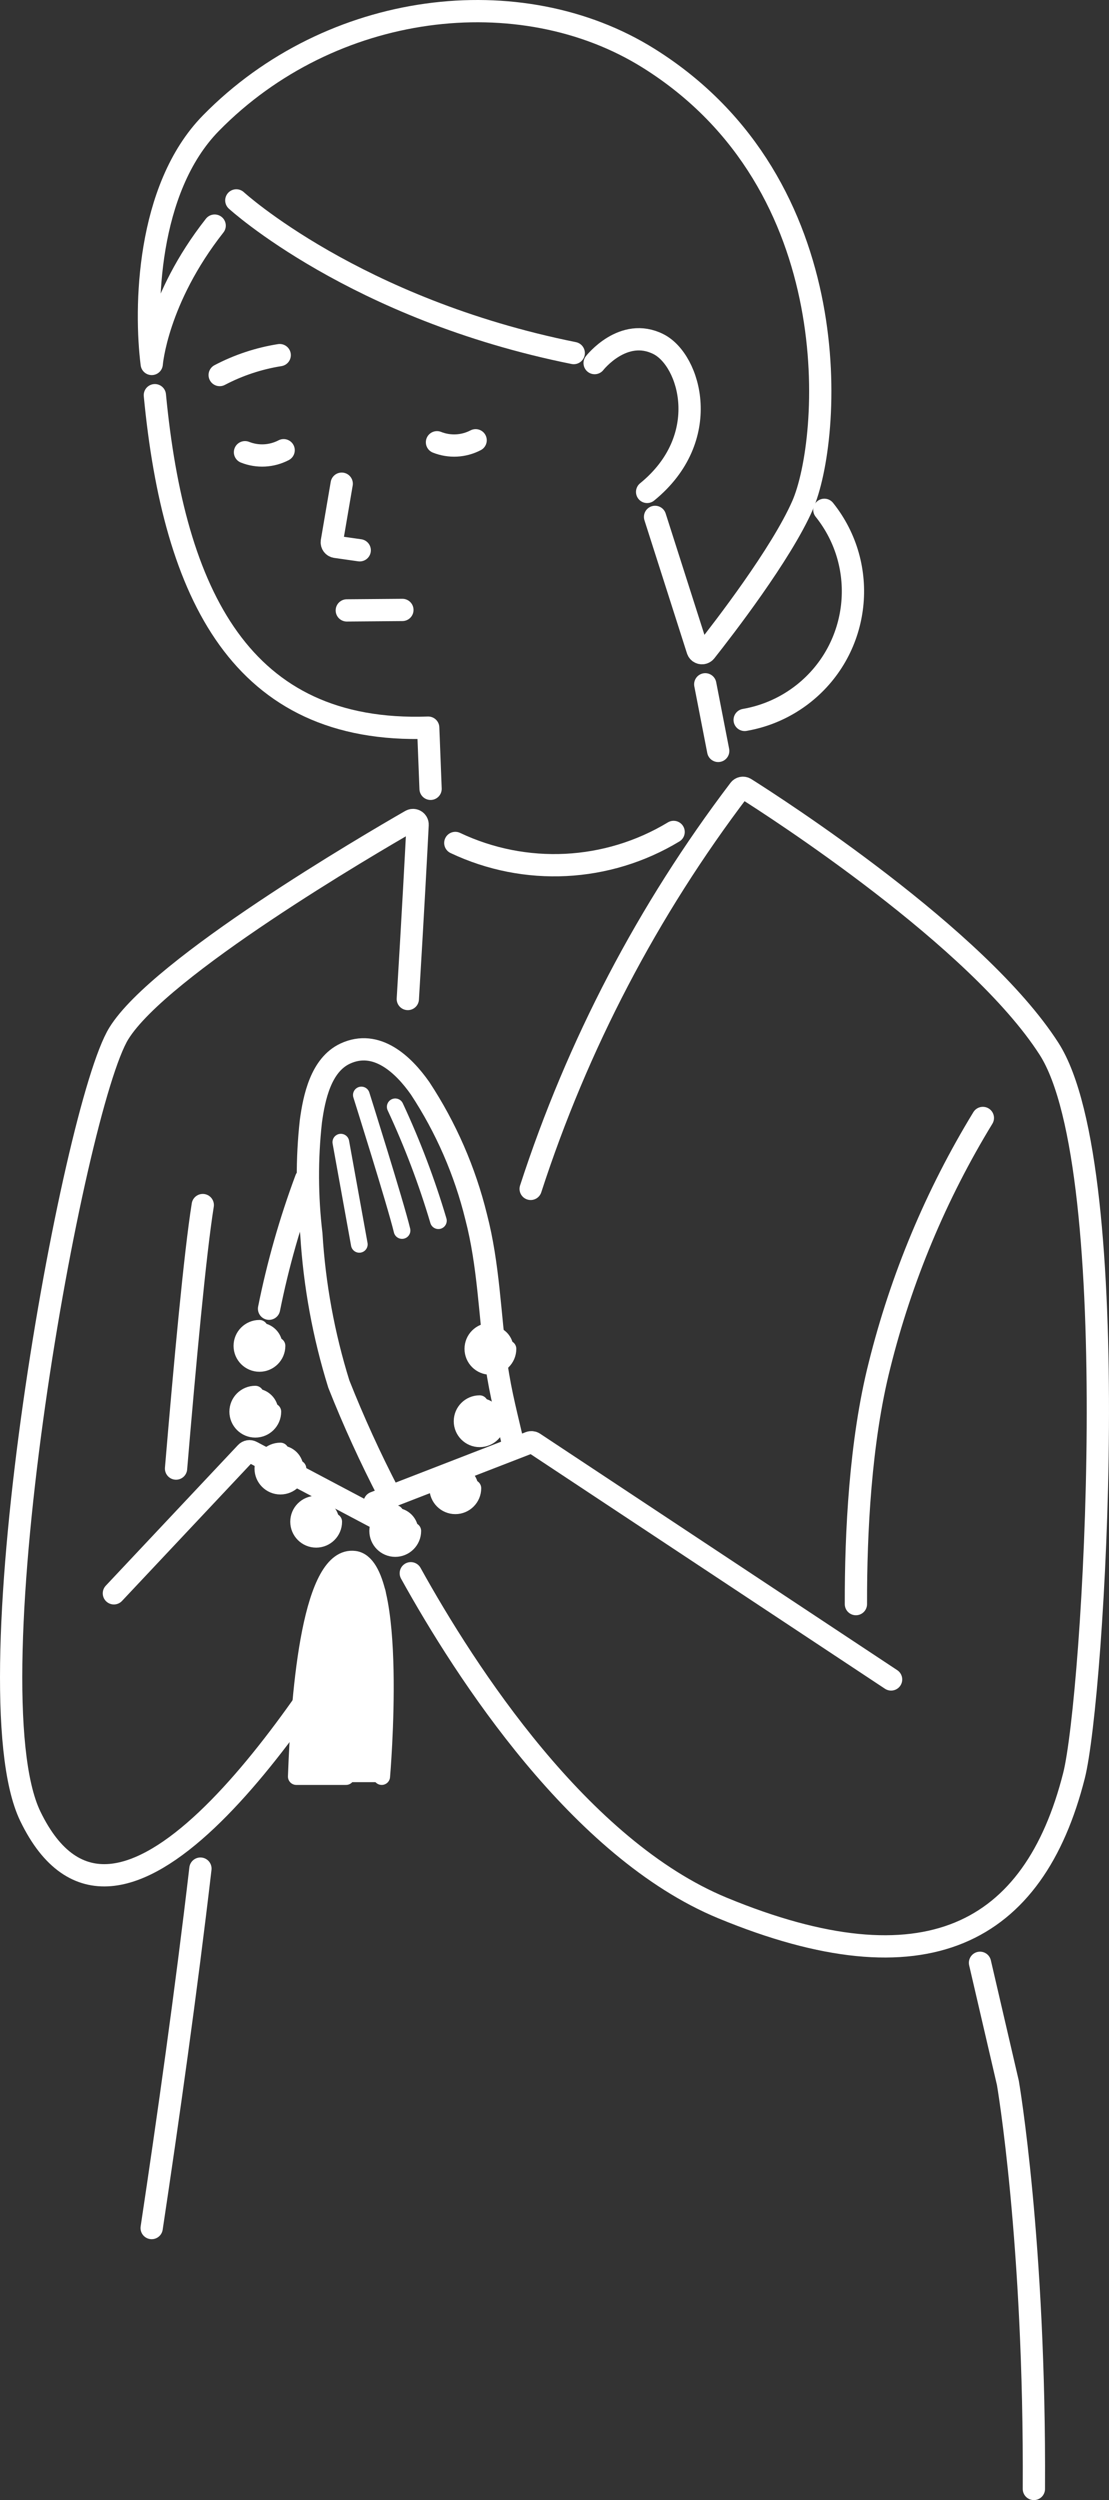 <?xml version="1.0" encoding="utf-8"?>
<!-- Generator: Adobe Illustrator 25.4.1, SVG Export Plug-In . SVG Version: 6.00 Build 0)  -->
<svg version="1.1" id="レイヤー_1" xmlns="http://www.w3.org/2000/svg" xmlns:xlink="http://www.w3.org/1999/xlink" x="0px"
	 y="0px" width="99.613px" height="224.496px" viewBox="0 0 99.613 224.496" enable-background="new 0 0 99.613 224.496"
	 xml:space="preserve">
<rect x="0" y="0" width="99.613" height="224.496" fill="#333333" stroke="none"/>
<g id="グループ_120_00000013908718218585595620000003575075723264496516_" transform="translate(-2083.79 -236.414)">
	
		<path id="パス_228_00000018934648561094732060000002555324712670924174_" fill="none" stroke="#FFFFFF" stroke-width="2" stroke-linecap="round" stroke-linejoin="round" d="
		M2126.512,275.948c-1.076,0.562-2.343,0.628-3.471,0.179"/>
	
		<path id="パス_229_00000036241081439946333150000011892537416479674520_" fill="none" stroke="#FFFFFF" stroke-width="2" stroke-linecap="round" stroke-linejoin="round" d="
		M2109.267,276.841c-1.076,0.562-2.343,0.628-3.471,0.18"/>
	
		<path id="パス_230_00000083058477994911175060000004143215989718090390_" fill="none" stroke="#FFFFFF" stroke-width="2" stroke-linecap="round" stroke-linejoin="round" d="
		M2114.483,279.848l-0.886,5.193c-0.039,0.225,0.113,0.439,0.338,0.478c0.004,0.001,0.008,0.001,0.012,0.002l2.154,0.307"/>
	
		<line id="線_2_00000170971801382619251450000001744760135262079661_" fill="none" stroke="#FFFFFF" stroke-width="2" stroke-linecap="round" stroke-linejoin="round" x1="2119.934" y1="291.183" x2="2114.94" y2="291.226"/>
	
		<path id="パス_231_00000044858426795133130060000009522218339852198044_" fill="none" stroke="#FFFFFF" stroke-width="2" stroke-linecap="round" stroke-linejoin="round" d="
		M2108.914,268.303c-1.883,0.298-3.704,0.902-5.391,1.788"/>
	
		<path id="パス_232_00000052811695121848899400000010088350626546969508_" fill="none" stroke="#FFFFFF" stroke-width="2" stroke-linecap="round" stroke-linejoin="round" d="
		M2105.017,254.409c0,0,10.657,9.758,30.307,13.709"/>
	
		<path id="パス_233_00000131338878751409673980000008438703629708496524_" fill="none" stroke="#FFFFFF" stroke-width="2" stroke-linecap="round" stroke-linejoin="round" d="
		M2142.629,282.828l3.818,11.95c0.069,0.218,0.301,0.339,0.519,0.27c0.079-0.025,0.148-0.073,0.2-0.137
		c1.611-2.037,6.8-8.756,8.712-13.125c2.55-5.839,4.358-28.77-13.829-40.142c-11.5-7.193-28.514-5.187-39.313,5.828
		c-5.8,5.912-5.942,16.675-5.318,21.624c0,0,0.445-5.8,5.653-12.423"/>
	
		<path id="パス_234_00000136411624218588405200000002431945035880712380_" fill="none" stroke="#FFFFFF" stroke-width="2" stroke-linecap="round" stroke-linejoin="round" d="
		M2157.835,282.193c4.043,5.052,3.225,12.425-1.827,16.468c-1.546,1.237-3.379,2.062-5.33,2.398"/>
	
		<path id="パス_235_00000148621495943159666020000016360081947516523197_" fill="none" stroke="#FFFFFF" stroke-width="2" stroke-linecap="round" stroke-linejoin="round" d="
		M2137.202,269.018c0,0,2.572-3.3,5.736-1.7c2.842,1.437,4.916,8.433-1.022,13.268"/>
	
		<path id="パス_236_00000120557912019604042720000012137894508091022756_" fill="none" stroke="#FFFFFF" stroke-width="2" stroke-linecap="round" stroke-linejoin="round" d="
		M2122.465,307.247l-0.213-5.493c-16.79,0.591-22.836-11.941-24.552-29.854"/>
	
		<line id="線_3_00000063591982871724415520000014161739837173171124_" fill="none" stroke="#FFFFFF" stroke-width="2" stroke-linecap="round" stroke-linejoin="round" x1="2147.138" y1="297.861" x2="2148.301" y2="303.843"/>
	
		<path id="パス_237_00000051349859493189163470000011863253934563528380_" fill="none" stroke="#FFFFFF" stroke-width="2" stroke-linecap="round" stroke-linejoin="round" d="
		M2144.296,311.118c-5.956,3.599-13.32,3.97-19.609,0.99"/>
	
		<path id="パス_238_00000075875924716591468840000007537522684995361937_" fill="none" stroke="#FFFFFF" stroke-width="2" stroke-linecap="round" stroke-linejoin="round" d="
		M2101.793,404.207c-1.279,10.971-2.929,22.633-4.38,32.275"/>
	
		<path id="パス_239_00000039100791874181473770000015282861671922456225_" fill="none" stroke="#FFFFFF" stroke-width="2" stroke-linecap="round" stroke-linejoin="round" d="
		M2172.073,336.802c-4.204,6.888-7.333,14.376-9.282,22.206c-1.729,6.819-2.135,15.056-2.121,21.448"/>
	
		<path id="パス_240_00000004544205331618715600000002266880847839553720_" fill="none" stroke="#FFFFFF" stroke-width="2" stroke-linecap="round" stroke-linejoin="round" d="
		M2176.655,459.91c0.125-22.158-2.333-36.453-2.333-36.453l-2.506-10.792"/>
	
		<path id="パス_241_00000140015925025968426550000012292377271645768099_" fill="none" stroke="#FFFFFF" stroke-width="2" stroke-linecap="round" stroke-linejoin="round" d="
		M2120.688,377.684c4.959,8.945,15.2,24.77,28,30.058c18.218,7.526,27.968,2.363,31.572-11.891
		c1.769-6.993,4.68-54.477-2.245-65.262c-6.426-10.009-24.681-21.736-27.274-23.371c-0.177-0.112-0.41-0.071-0.538,0.095
		c-8.217,10.816-14.555,22.938-18.747,35.858"/>
	
		<path id="パス_242_00000160913056972946619950000008643290973193553817_" fill="none" stroke="#FFFFFF" stroke-width="2" stroke-linecap="round" stroke-linejoin="round" d="
		M2163.83,387.221l-32.079-21.233c-0.112-0.074-0.253-0.089-0.379-0.041l-13.935,5.4"/>
	
		<path id="パス_243_00000044178515447600166180000000896234245925756326_" fill="none" stroke="#FFFFFF" stroke-width="2" stroke-linecap="round" stroke-linejoin="round" d="
		M2099.603,368.285c0.793-9.414,1.7-19.287,2.4-23.662"/>
	
		<path id="パス_244_00000052799896747447288300000007596188127348215432_" fill="none" stroke="#FFFFFF" stroke-width="2" stroke-linecap="round" stroke-linejoin="round" d="
		M2117.438,379.472c-6.775,11.517-23.131,36.122-30.923,20.038c-5.592-11.544,3.854-63.666,7.948-70.3
		c3.681-5.966,22.461-16.948,26.22-19.107c0.196-0.114,0.448-0.047,0.562,0.149c0.041,0.069,0.06,0.149,0.055,0.229
		c-0.1,2.028-0.417,7.982-0.879,15.639"/>
	
		<path id="パス_245_00000126320356097900860470000015373377589223874464_" fill="none" stroke="#FFFFFF" stroke-width="2" stroke-linecap="round" stroke-linejoin="round" d="
		M2094.02,379.487l11.874-12.628c0.128-0.138,0.334-0.172,0.5-0.082l11.866,6.281"/>
	
		<path id="パス_246_00000143611611445945525730000005912730905440739214_" fill="none" stroke="#FFFFFF" stroke-width="2" stroke-linecap="round" stroke-linejoin="round" d="
		M2107.957,353.931c0.795-3.963,1.904-7.857,3.315-11.645"/>
	
		<path id="パス_247_00000052824979596532415230000003019376778441116826_" fill="none" stroke="#FFFFFF" stroke-width="2" stroke-linecap="round" stroke-linejoin="round" d="
		M2129.942,366.377c-0.58-2.581-1.191-4.782-1.556-7.4l-0.025-0.185c-0.581-4.366-0.684-8.814-1.8-13.1
		c-1.007-4.11-2.709-8.017-5.034-11.552c-1.511-2.156-3.923-4.419-6.725-3.119c-2.188,1.015-2.8,3.95-3.089,6.091
		c-0.37,3.361-0.355,6.754,0.044,10.112c0.276,4.573,1.104,9.097,2.467,13.471c1.326,3.348,2.822,6.626,4.482,9.822"/>
	
		<path id="パス_248_00000153663939092233193020000004041553080691002296_" fill="none" stroke="#FFFFFF" stroke-width="1.5" stroke-linecap="round" stroke-linejoin="round" d="
		M2119.291,335.802c1.542,3.308,2.837,6.726,3.876,10.225"/>
	
		<path id="パス_249_00000161628851690535905390000010716646993789554617_" fill="none" stroke="#FFFFFF" stroke-width="1.5" stroke-linecap="round" stroke-linejoin="round" d="
		M2116.248,334.739c0,0,3.083,9.784,3.654,12.169"/>
	
		<line id="線_4_00000059277951160251604810000002472026631720000937_" fill="none" stroke="#FFFFFF" stroke-width="1.5" stroke-linecap="round" stroke-linejoin="round" x1="2114.405" y1="338.975" x2="2116.064" y2="348.152"/>
	
		<circle id="楕円形_1_00000005970196908596712670000008148819500313919405_" fill="#FFFFFF" stroke="#FFFFFF" stroke-miterlimit="10" cx="2107.094" cy="357.266" r="1.576"/>
	
		<circle id="楕円形_2_00000161611905631830975480000013006715012851356032_" fill="#FFFFFF" stroke="#FFFFFF" stroke-miterlimit="10" cx="2106.721" cy="363.177" r="1.576"/>
	
		<circle id="楕円形_3_00000114051241996802789260000000539671353975738776_" fill="#FFFFFF" stroke="#FFFFFF" stroke-miterlimit="10" cx="2108.978" cy="368.285" r="1.576"/>
	
		<circle id="楕円形_4_00000072964829810605343490000004540284950605752192_" fill="#FFFFFF" stroke="#FFFFFF" stroke-miterlimit="10" cx="2112.187" cy="373.058" r="1.576"/>
	
		<circle id="楕円形_5_00000175305683096154001570000015971876975409817513_" fill="#FFFFFF" stroke="#FFFFFF" stroke-miterlimit="10" cx="2119.291" cy="373.887" r="1.576"/>
	
		<circle id="楕円形_6_00000059287069064320272620000007275262179437259656_" fill="#FFFFFF" stroke="#FFFFFF" stroke-miterlimit="10" cx="2124.687" cy="370.048" r="1.576"/>
	
		<circle id="楕円形_7_00000139288737021514624360000002163356821408466346_" fill="#FFFFFF" stroke="#FFFFFF" stroke-miterlimit="10" cx="2126.872" cy="364.034" r="1.576"/>
	
		<circle id="楕円形_8_00000055674374517024997810000008508018506484011439_" fill="#FFFFFF" stroke="#FFFFFF" stroke-miterlimit="10" cx="2127.839" cy="357.532" r="1.576"/>
	
		<path id="パス_250_00000043435122411221466330000003047403029105712024_" fill="#FFFFFF" stroke="#FFFFFF" stroke-miterlimit="10" d="
		M2115.646,376.428c-3.906-0.513-4.952,11.425-5.24,19.514h7.672C2118.078,395.942,2119.722,376.963,2115.646,376.428z"/>
	
		<path id="パス_251_00000021109148224606984830000015993506588370345125_" fill="none" stroke="#FFFFFF" stroke-width="1.5" stroke-linecap="round" stroke-linejoin="round" d="
		M2108.671,357.266c0,0.87-0.706,1.576-1.576,1.576s-1.576-0.706-1.576-1.576c0-0.87,0.706-1.576,1.576-1.576l0,0"/>
	
		<path id="パス_252_00000152957338510532814710000003358256110348326846_" fill="none" stroke="#FFFFFF" stroke-width="1.5" stroke-linecap="round" stroke-linejoin="round" d="
		M2108.297,363.177c0,0.87-0.706,1.576-1.576,1.576s-1.576-0.706-1.576-1.576c0-0.87,0.706-1.576,1.576-1.576l0,0"/>
	
		<path id="パス_253_00000143601129241669776860000005390042915359767225_" fill="none" stroke="#FFFFFF" stroke-width="1.5" stroke-linecap="round" stroke-linejoin="round" d="
		M2110.553,368.285c0,0.87-0.706,1.576-1.576,1.576s-1.576-0.706-1.576-1.576c0-0.87,0.706-1.576,1.576-1.576l0,0"/>
	
		<path id="パス_254_00000083805126912361187840000000627784509204838073_" fill="none" stroke="#FFFFFF" stroke-width="1.5" stroke-linecap="round" stroke-linejoin="round" d="
		M2113.764,373.058c0,0.87-0.706,1.576-1.576,1.576s-1.576-0.706-1.576-1.576c0-0.87,0.705-1.576,1.575-1.576"/>
	
		<path id="パス_255_00000070111494180729585870000002565734499941727879_" fill="none" stroke="#FFFFFF" stroke-width="1.5" stroke-linecap="round" stroke-linejoin="round" d="
		M2120.867,373.887c0,0.87-0.706,1.576-1.576,1.576s-1.576-0.706-1.576-1.576c0-0.87,0.706-1.576,1.576-1.576l0,0"/>
	
		<path id="パス_256_00000029028846088079216280000004271947959304432033_" fill="none" stroke="#FFFFFF" stroke-width="1.5" stroke-linecap="round" stroke-linejoin="round" d="
		M2126.264,370.049c0,0.87-0.706,1.576-1.576,1.576s-1.576-0.706-1.576-1.576c0-0.87,0.706-1.576,1.576-1.576l0,0"/>
	
		<path id="パス_257_00000119092899975359450700000007537131934644787355_" fill="none" stroke="#FFFFFF" stroke-width="1.5" stroke-linecap="round" stroke-linejoin="round" d="
		M2128.449,364.034c0,0.87-0.706,1.576-1.576,1.576s-1.576-0.706-1.576-1.576c0-0.87,0.706-1.576,1.576-1.576l0,0"/>
	
		<path id="パス_258_00000015342456392694552830000004846851930552250536_" fill="none" stroke="#FFFFFF" stroke-width="1.5" stroke-linecap="round" stroke-linejoin="round" d="
		M2129.416,357.533c0,0.87-0.706,1.576-1.576,1.576s-1.576-0.706-1.576-1.576c0-0.87,0.706-1.576,1.576-1.576l0,0"/>
	
		<path id="パス_259_00000059275030999802426940000013894851807496201088_" fill="none" stroke="#FFFFFF" stroke-width="1.5" stroke-linecap="round" stroke-linejoin="round" d="
		M2118.076,395.942c0,0,1.646-18.979-2.432-19.514c-3.906-0.513-4.952,11.425-5.24,19.514h4.468"/>
</g>
</svg>
